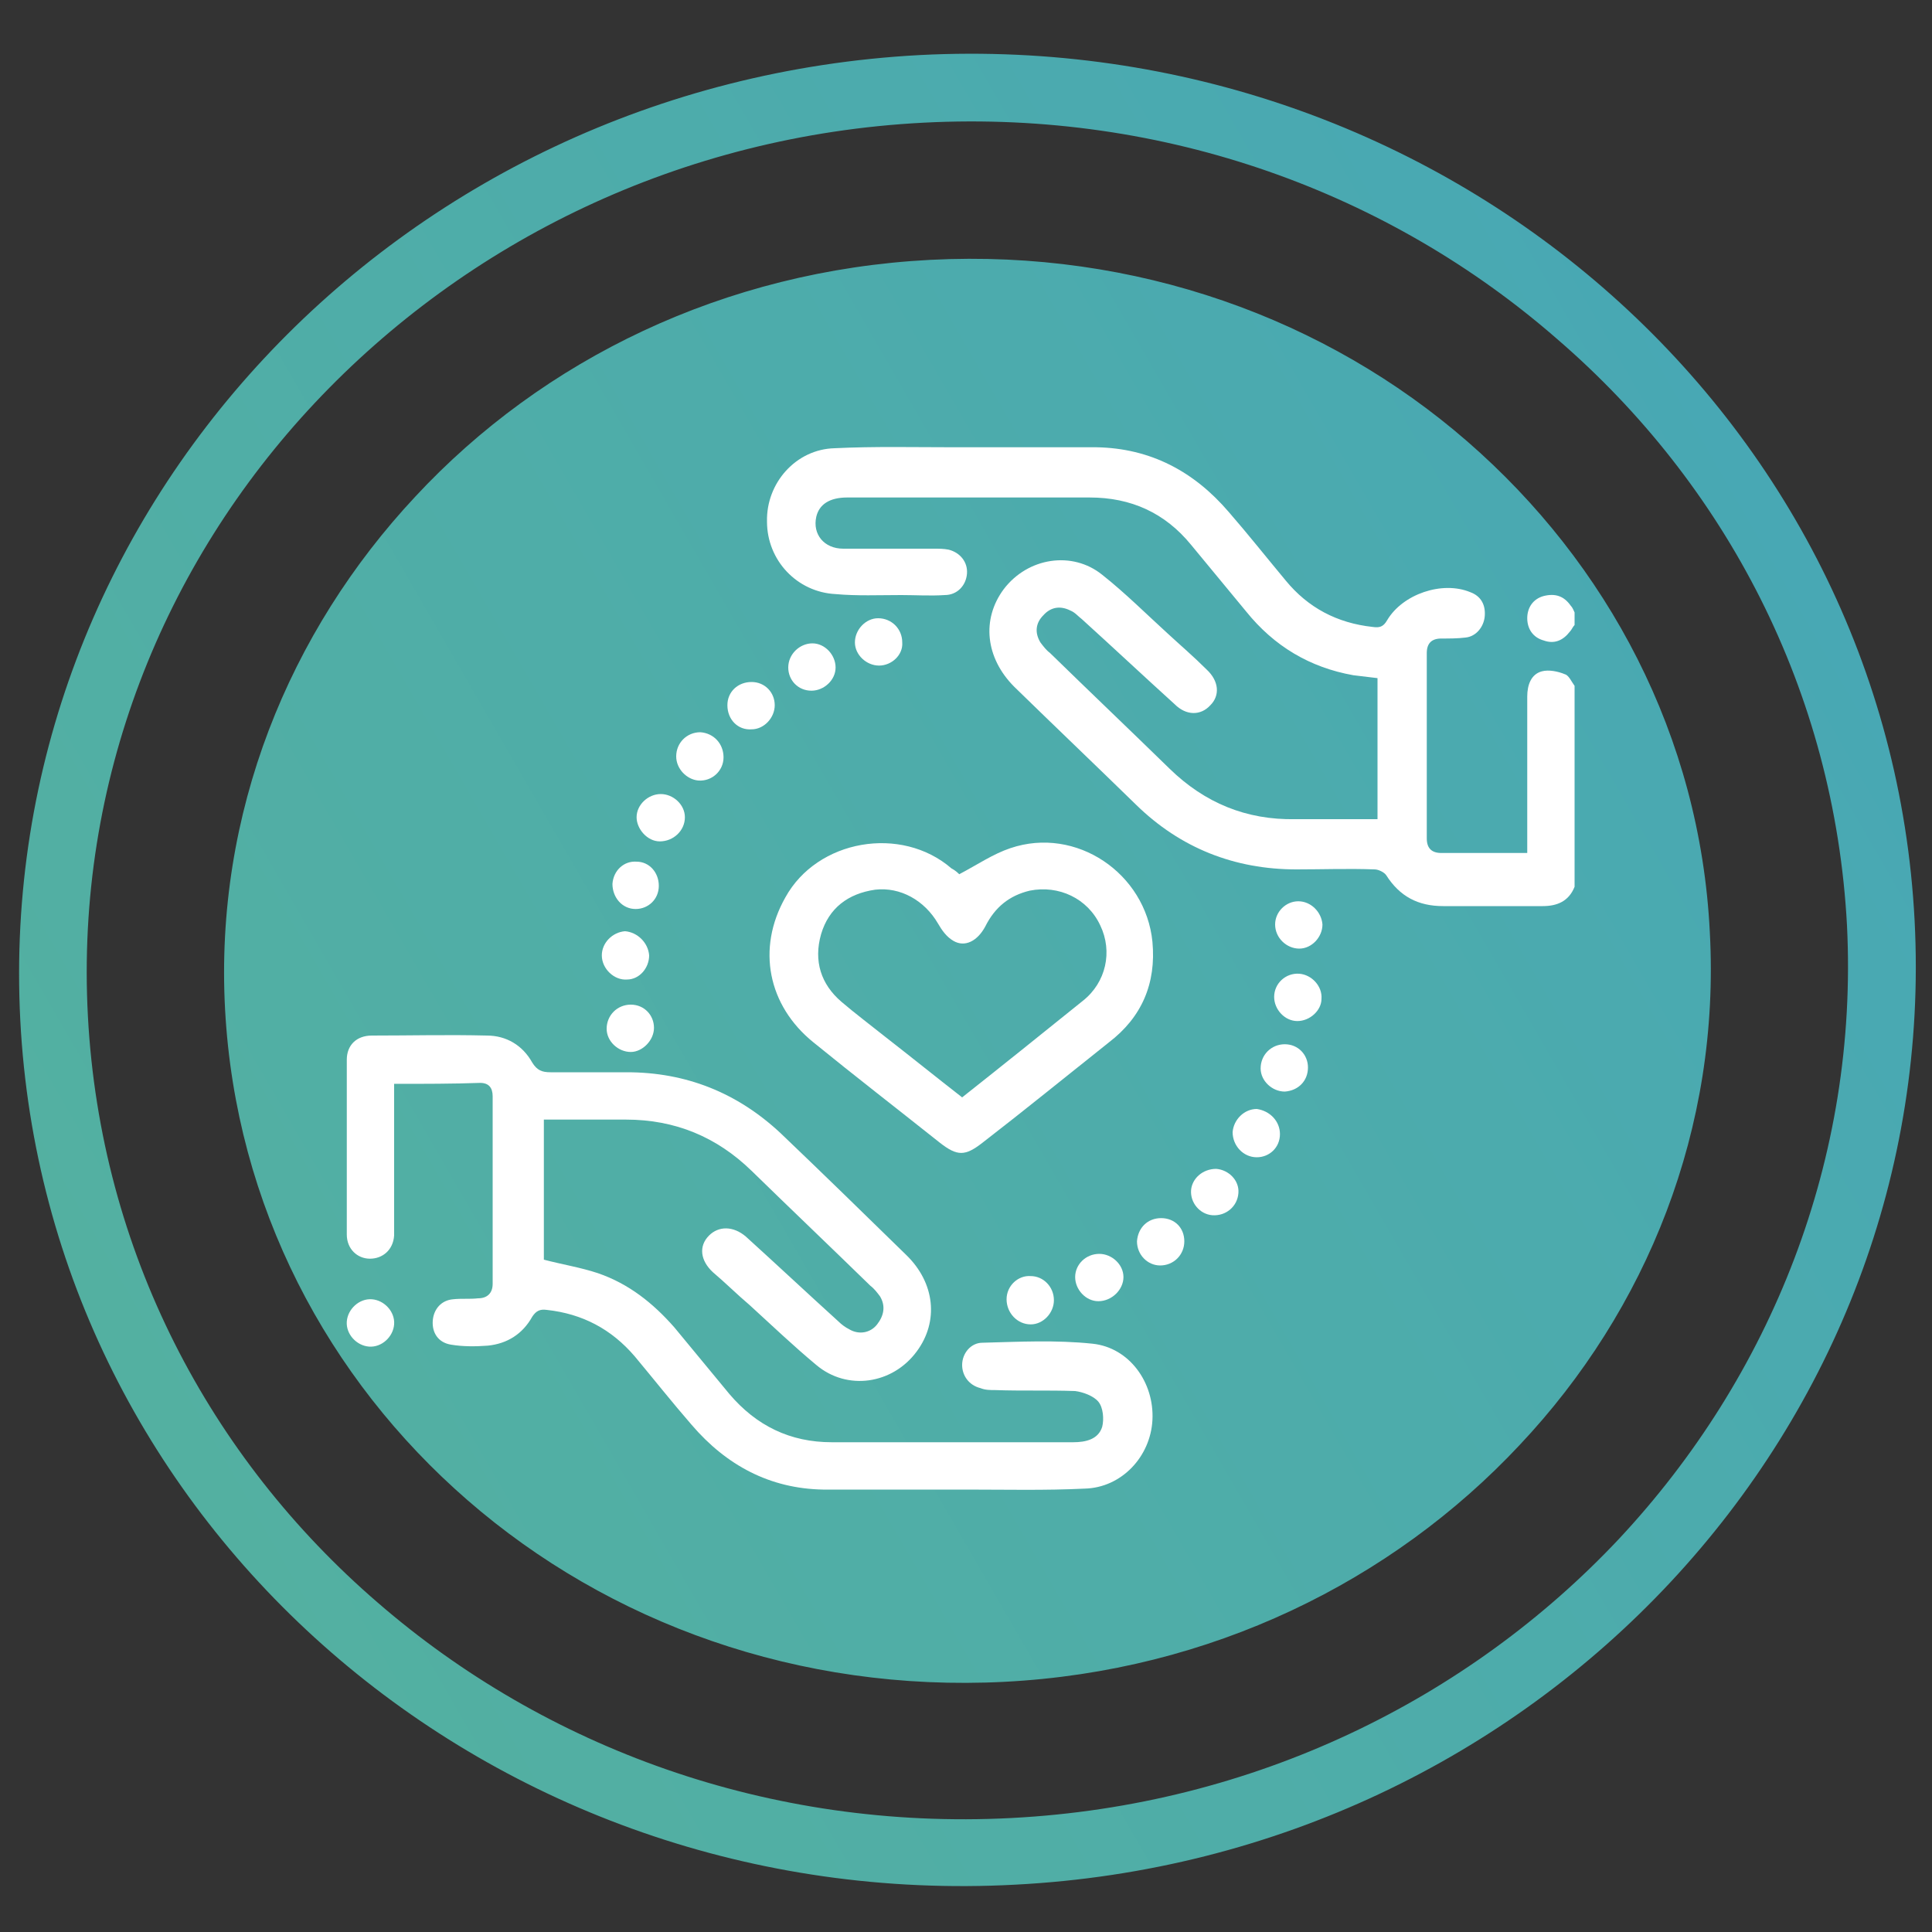 <?xml version="1.0" encoding="UTF-8"?> <!-- Generator: Adobe Illustrator 22.1.0, SVG Export Plug-In . SVG Version: 6.00 Build 0) --> <svg xmlns="http://www.w3.org/2000/svg" xmlns:xlink="http://www.w3.org/1999/xlink" id="Слой_1" x="0px" y="0px" viewBox="0 0 200 200" style="enable-background:new 0 0 200 200;" xml:space="preserve"><rect x="0" y="0" width="200" height="200" fill="#333333" stroke="none"/> <style type="text/css"> .st0{fill:url(#SVGID_1_);} .st1{fill:#FFFFFF;} </style> <g> <linearGradient id="SVGID_1_" gradientUnits="userSpaceOnUse" x1="15.654" y1="52.068" x2="184.624" y2="149.623" gradientTransform="matrix(1 0 0 -1 0 201.276)"> <stop offset="0" style="stop-color:#53B0A1"></stop> <stop offset="0.694" style="stop-color:#4CABAD"></stop> <stop offset="1" style="stop-color:#48A8B4"></stop> </linearGradient> <path class="st0" d="M95.2,5.7c54.2-2.8,100.3,37.3,103,89.6s-39,97-93.1,99.8C50.9,198,4.8,157.9,2.1,105.6 C-0.6,53.2,41.1,8.6,95.2,5.7L95.2,5.7z M97.4,48.4C67.5,50,44.5,74.5,46,103.3c1.5,28.7,27,50.8,56.9,49.2s53-26.1,51.5-54.9 C152.8,68.9,127.4,46.9,97.4,48.4L97.4,48.4z M95.6,12.7c-25.1,1.3-47.3,12.3-63,29S7.8,80.9,9.1,105.2s12.6,45.7,30,60.7 c17.3,15,40.5,23.6,65.6,22.3s47.3-12.3,62.9-28.9c15.7-16.8,24.8-39.3,23.6-63.5c-1.3-24.3-12.6-45.7-30-60.7 C143.9,20,120.7,11.4,95.6,12.7L95.6,12.7z M151.9,45.7C137.3,33,117.6,25.8,96.3,26.9S56.2,37.2,43,51.4 c-13.1,14-20.8,32.8-19.7,53.1c1.1,20.3,10.6,38.2,25.1,50.8C63,168,82.7,175.2,104,174.1c21.3-1.1,40.1-10.4,53.3-24.5 c13.2-14,20.8-32.8,19.7-53.1C176,76.2,166.4,58.3,151.9,45.7z"></path> </g> <g> <path class="st1" d="M163,91.8c-0.6,1.5-1.8,2-3.3,2c-3.4,0-6.9,0-10.3,0c-2.6,0-4.5-1-5.9-3.2c-0.2-0.3-0.8-0.6-1.2-0.6 c-2.7-0.1-5.4,0-8.1,0c-6.4,0-12-2.2-16.6-6.7c-4.2-4.1-8.4-8.1-12.6-12.2c-3-3-3.4-7-1.1-10.1c2.5-3.3,7.1-4,10.2-1.5 c2.4,1.9,4.6,4.1,6.8,6.1c1.3,1.2,2.7,2.4,4,3.7c1.3,1.2,1.4,2.7,0.4,3.7c-1,1.1-2.5,1.1-3.7-0.1c-3.2-2.9-6.4-5.9-9.6-8.8 c-0.4-0.3-0.7-0.7-1.2-0.9c-1-0.5-2-0.4-2.8,0.5c-0.8,0.8-0.9,1.8-0.3,2.8c0.3,0.4,0.6,0.8,1,1.1c4.1,4,8.3,8,12.4,12 c3.6,3.5,7.9,5.3,13,5.2c2.8,0,5.6,0,8.5,0c0-4.9,0-9.7,0-14.6c-0.8-0.1-1.7-0.2-2.5-0.3c-4.5-0.8-8.2-3-11.1-6.6 c-1.9-2.3-3.8-4.6-5.7-6.9c-2.7-3.3-6.2-4.9-10.5-4.9c-8.4,0-16.7,0-25.1,0c-1.8,0-2.9,0.7-3.2,2c-0.4,1.8,0.8,3.3,2.8,3.3 c3.1,0,6.3,0,9.4,0c0.5,0,1,0,1.5,0.1c1.2,0.3,2,1.3,1.9,2.5c-0.1,1.2-1,2.2-2.3,2.2c-1.5,0.1-3,0-4.5,0c-2.3,0-4.6,0.1-6.8-0.1 c-4-0.2-7.1-3.5-7.1-7.5c-0.1-4,3-7.5,7-7.6c4.1-0.2,8.2-0.1,12.3-0.1c4.9,0,9.8,0,14.8,0c5.6,0.1,10.1,2.5,13.7,6.7 c2,2.3,3.9,4.7,5.9,7.1c2.3,2.8,5.3,4.4,9,4.8c0.7,0.1,1.1,0,1.5-0.7c1.6-2.7,5.7-4.1,8.6-2.9c1.1,0.4,1.6,1.3,1.5,2.5 c-0.1,1.1-0.9,2.1-2,2.2c-0.8,0.1-1.7,0.1-2.5,0.1c-1,0-1.5,0.5-1.5,1.5c0,6.4,0,12.8,0,19.2c0,1,0.5,1.5,1.5,1.5 c2.9,0,5.8,0,8.9,0c0-0.5,0-0.9,0-1.3c0-5,0-9.9,0-14.9c0-1.2,0.4-2.3,1.5-2.6c0.7-0.2,1.7,0,2.4,0.3c0.4,0.1,0.7,0.8,1,1.2 C163,78.2,163,85,163,91.8z"></path> <path class="st1" d="M163,64.7c-0.2,0.2-0.3,0.5-0.5,0.7c-0.7,0.9-1.6,1.3-2.7,0.9c-1.1-0.3-1.7-1.2-1.7-2.3c0-1.1,0.6-2,1.7-2.3 c1.2-0.3,2.1,0,2.8,1c0.2,0.2,0.3,0.5,0.4,0.7C163,63.9,163,64.3,163,64.7z"></path> <path class="st1" d="M40.8,112.2c0,4.9,0,9.7,0,14.5c0,0.4,0,0.8,0,1.2c-0.1,1.5-1.2,2.4-2.5,2.4c-1.3,0-2.4-1-2.4-2.5 c0-6,0-12.1,0-18.1c0-1.5,1-2.5,2.6-2.5c4,0,7.9-0.1,11.9,0c2,0,3.7,1,4.7,2.8c0.5,0.8,1,1,1.9,1c2.6,0,5.3,0,7.9,0 c6.1,0,11.4,2.1,15.9,6.3c4.4,4.2,8.7,8.4,13,12.6c3,2.9,3.4,6.9,1.1,10c-2.5,3.4-7.2,4.1-10.4,1.4c-2.4-2-4.6-4.1-6.9-6.2 c-1.3-1.1-2.5-2.3-3.8-3.4c-1.3-1.2-1.5-2.7-0.4-3.8c1-1,2.5-1,3.8,0.1c3.2,2.9,6.4,5.9,9.6,8.8c0.3,0.3,0.7,0.6,1.1,0.8 c1,0.6,2.2,0.4,2.9-0.5c0.7-0.9,0.9-1.9,0.3-2.9c-0.3-0.4-0.6-0.8-1-1.1c-4.1-4-8.2-7.9-12.3-11.9c-3.6-3.5-7.9-5.3-13-5.3 c-2.8,0-5.6,0-8.5,0c0,4.9,0,9.7,0,14.5c1.9,0.5,3.8,0.8,5.6,1.4c3.2,1.1,5.7,3.1,7.9,5.6c1.9,2.3,3.8,4.6,5.7,6.9 c2.8,3.3,6.3,5,10.6,5c8.3,0,16.6,0,25,0c1.3,0,2.6-0.3,3-1.6c0.2-0.8,0.1-2-0.4-2.6c-0.5-0.6-1.6-1-2.4-1.1 c-2.8-0.1-5.5,0-8.3-0.1c-0.5,0-1,0-1.5-0.2c-1.2-0.3-1.9-1.3-1.9-2.4c0-1.2,0.9-2.3,2.1-2.3c3.8-0.1,7.6-0.3,11.4,0.1 c3.8,0.4,6.4,4,6.2,7.9c-0.2,3.8-3.2,7-7,7.1c-4.1,0.2-8.2,0.1-12.3,0.1c-4.9,0-9.9,0-14.8,0c-5.5-0.1-10-2.5-13.6-6.7 c-2-2.3-3.9-4.7-5.9-7.1c-2.4-2.8-5.4-4.4-9.1-4.8c-0.7-0.1-1.1,0.1-1.5,0.7c-1,1.8-2.6,2.8-4.6,3c-1.3,0.1-2.6,0.1-3.8-0.1 c-1.3-0.2-2-1.2-1.9-2.5c0.1-1.2,0.9-2.1,2.1-2.2c0.9-0.1,1.7,0,2.6-0.1c0.9,0,1.5-0.5,1.5-1.5c0-6.5,0-12.9,0-19.4 c0-0.9-0.4-1.4-1.3-1.4C46.9,112.2,43.9,112.2,40.8,112.2z"></path> <path class="st1" d="M99.3,90.5c1.9-1,3.5-2.1,5.3-2.7c6.8-2.3,14,2.6,14.7,9.7c0.4,4.3-1.1,7.8-4.5,10.4c-4.4,3.5-8.7,7-13.1,10.4 c-1.8,1.4-2.6,1.4-4.4,0c-4.4-3.5-8.8-6.9-13.1-10.4c-4.7-3.8-5.9-9.7-2.9-15c3.3-6,12-7.5,17.2-3C98.9,90.1,99.2,90.4,99.3,90.5z M99.6,113.6c4.3-3.4,8.4-6.7,12.5-10c2.4-1.9,3.1-5.1,1.8-7.8c-1.3-2.8-4.3-4.2-7.3-3.6c-2.1,0.5-3.6,1.7-4.6,3.7 c-0.8,1.5-2.1,2.2-3.3,1.5c-0.7-0.4-1.2-1.1-1.6-1.8c-1.4-2.4-3.9-3.8-6.5-3.5c-2.8,0.4-4.8,1.9-5.6,4.6c-0.8,2.8,0,5.2,2.1,7 c1.4,1.2,3,2.4,4.5,3.6C94.3,109.4,96.9,111.5,99.6,113.6z"></path> <path class="st1" d="M132.5,117.4c0,1.4-1.1,2.4-2.4,2.4c-1.4,0-2.5-1.2-2.5-2.6c0.1-1.3,1.2-2.4,2.5-2.4 C131.5,115,132.5,116.1,132.5,117.4z"></path> <path class="st1" d="M91,68.9c-1.3,0-2.5-1.1-2.5-2.4c0-1.3,1.1-2.5,2.4-2.5c1.4,0,2.5,1.1,2.5,2.5C93.5,67.8,92.3,68.9,91,68.9z"></path> <path class="st1" d="M70.9,84.6c0,1.4-1.2,2.5-2.6,2.5c-1.3,0-2.4-1.3-2.4-2.5c0-1.3,1.2-2.4,2.5-2.4 C69.7,82.2,70.9,83.3,70.9,84.6z"></path> <path class="st1" d="M134.3,105.7c-1.3,0-2.4-1.2-2.4-2.5c0-1.4,1.2-2.5,2.6-2.4c1.3,0.1,2.4,1.3,2.3,2.6 C136.8,104.6,135.6,105.7,134.3,105.7z"></path> <path class="st1" d="M113.8,129.8c1.3,0,2.5,1.1,2.5,2.4c0,1.3-1.2,2.5-2.6,2.5c-1.3,0-2.4-1.2-2.4-2.5 C111.3,130.9,112.4,129.8,113.8,129.8z"></path> <path class="st1" d="M106.7,132.1c1.3,0,2.4,1.1,2.4,2.5c0,1.3-1.1,2.5-2.4,2.5c-1.4,0-2.5-1.2-2.5-2.6 C104.2,133.1,105.4,132,106.7,132.1z"></path> <path class="st1" d="M84,71.5c-1.4,0-2.4-1.1-2.4-2.4c0-1.4,1.2-2.5,2.5-2.5c1.3,0,2.4,1.2,2.4,2.5C86.5,70.4,85.3,71.5,84,71.5z"></path> <path class="st1" d="M134.4,93.3c1.3,0,2.4,1.1,2.5,2.4c0,1.3-1.1,2.5-2.4,2.5c-1.3,0-2.5-1.1-2.5-2.5 C132,94.4,133.1,93.3,134.4,93.3z"></path> <path class="st1" d="M67.2,98.9c0,1.3-1,2.5-2.3,2.5c-1.3,0.1-2.6-1.1-2.6-2.5c0-1.3,1.1-2.4,2.4-2.5C66,96.5,67.1,97.6,67.2,98.9z "></path> <path class="st1" d="M125.9,121c1.3,0.1,2.4,1.2,2.3,2.5c-0.1,1.4-1.3,2.4-2.7,2.3c-1.3-0.1-2.3-1.3-2.2-2.6 C123.4,122,124.5,121,125.9,121z"></path> <path class="st1" d="M75.3,73c0-1.4,1.1-2.4,2.5-2.4c1.4,0,2.4,1.1,2.4,2.4c0,1.3-1.1,2.5-2.4,2.5C76.4,75.6,75.3,74.5,75.3,73z"></path> <path class="st1" d="M68.2,91.7c0,1.4-1.1,2.4-2.4,2.4c-1.4,0-2.4-1.2-2.4-2.6c0.1-1.4,1.2-2.4,2.5-2.3 C67.2,89.2,68.2,90.3,68.2,91.7z"></path> <path class="st1" d="M65.3,108.9c-1.3,0-2.5-1.1-2.5-2.4c0-1.4,1.1-2.5,2.5-2.5c1.4,0,2.4,1.1,2.4,2.4 C67.7,107.7,66.5,108.9,65.3,108.9z"></path> <path class="st1" d="M135.4,110.5c0,1.4-1,2.4-2.4,2.5c-1.3,0-2.5-1.1-2.5-2.4c0-1.4,1.1-2.5,2.5-2.5 C134.4,108.1,135.4,109.2,135.4,110.5z"></path> <path class="st1" d="M74.9,78.4c0,1.4-1.2,2.5-2.6,2.4c-1.2-0.1-2.3-1.2-2.3-2.5c0-1.4,1.1-2.5,2.5-2.5 C73.9,75.9,74.9,77,74.9,78.4z"></path> <path class="st1" d="M120.2,126.1c1.4,0,2.4,1,2.4,2.4c0,1.4-1.1,2.5-2.5,2.5c-1.3,0-2.4-1.1-2.4-2.5 C117.8,127.1,118.8,126.1,120.2,126.1z"></path> <path class="st1" d="M40.8,137.1c-0.1,1.3-1.3,2.4-2.6,2.3c-1.3-0.1-2.4-1.3-2.3-2.6c0.1-1.3,1.3-2.4,2.6-2.3 C39.8,134.6,40.9,135.8,40.8,137.1z"></path> </g> </svg> 
